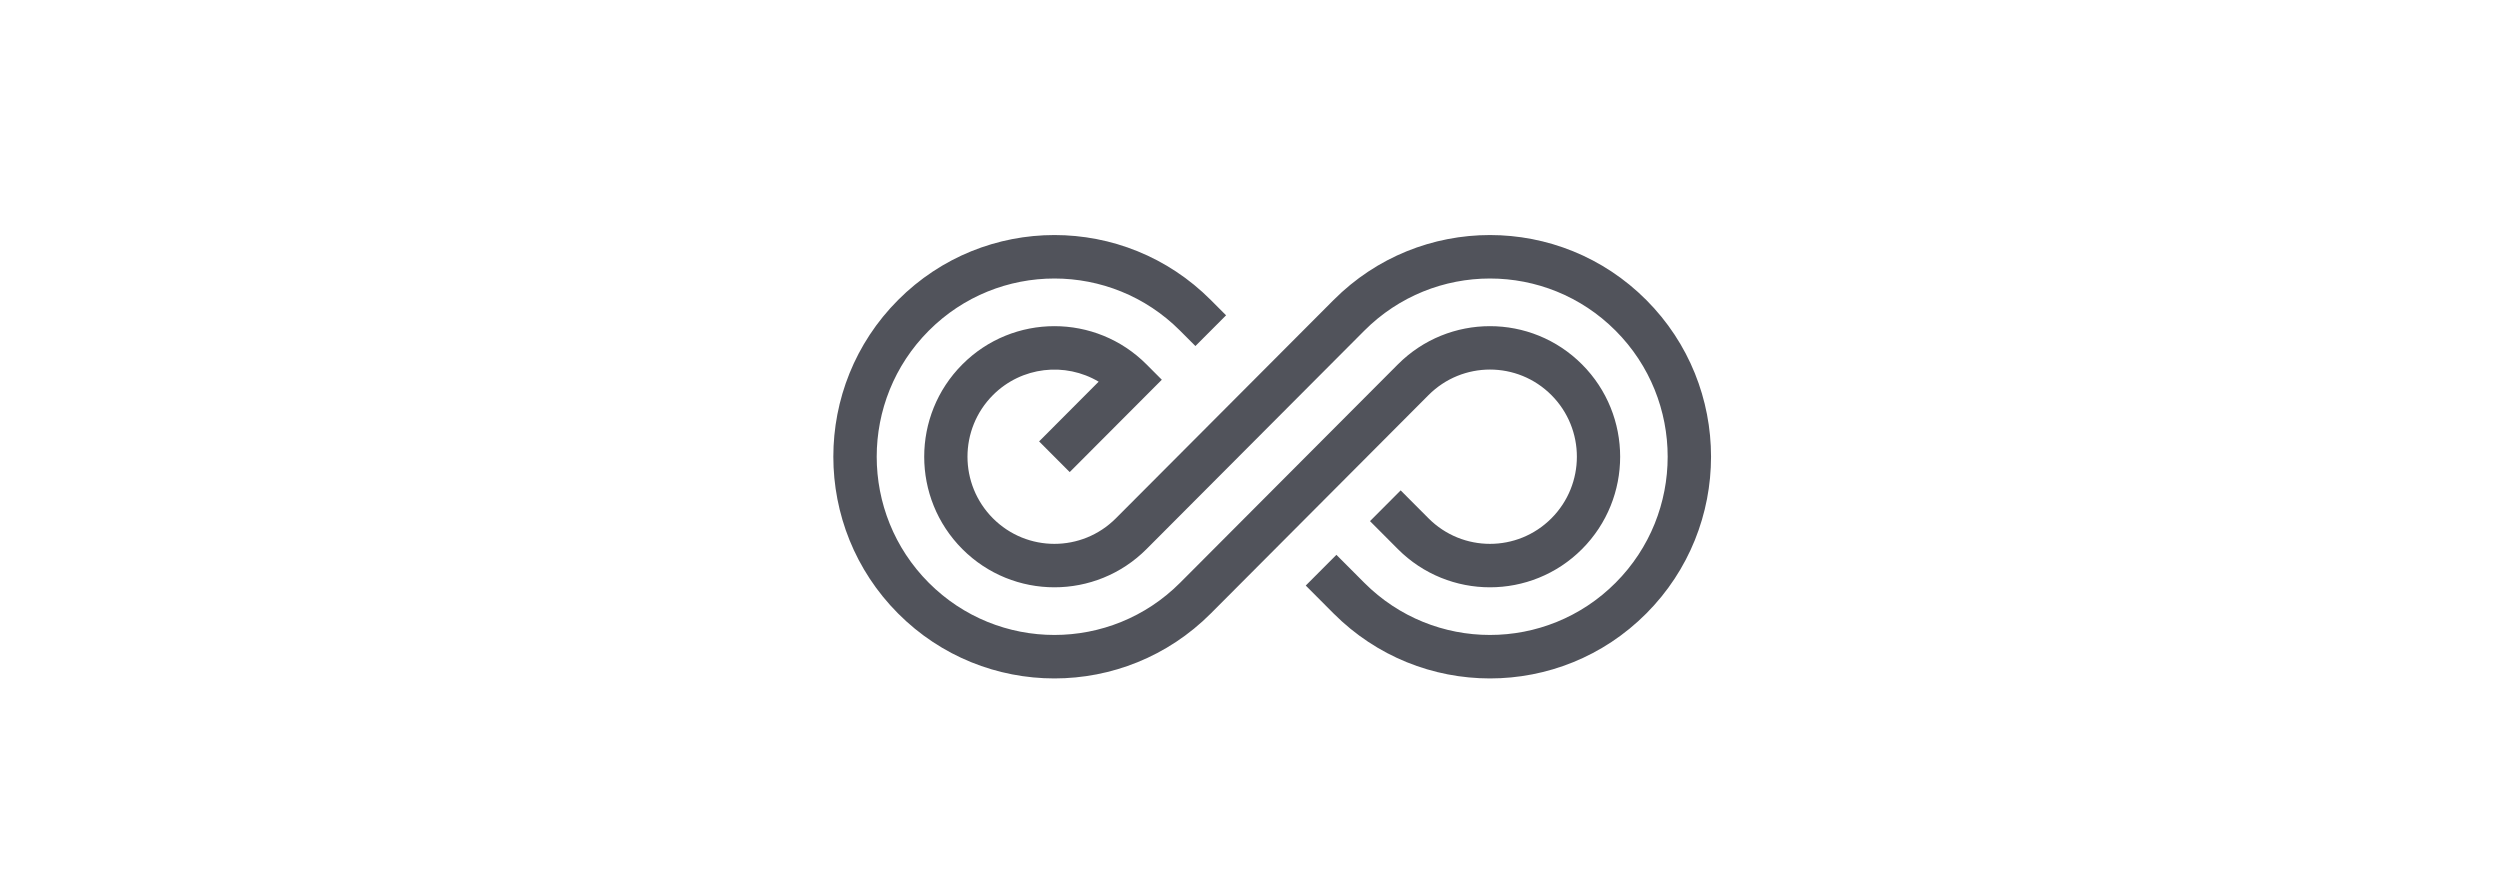 <svg xmlns="http://www.w3.org/2000/svg" fill="none" viewBox="0 0 117 41" height="41" width="117">
<g clip-path="url(#clip0_223_2282)">
<path fill="#51535B" d="M53.657 25.697C51.278 28.082 47.417 28.082 45.038 25.697C42.658 23.311 42.658 19.439 45.038 17.054C47.417 14.668 51.278 14.668 53.657 17.054L54.373 17.772L50.062 22.094L48.63 20.658L51.417 17.863C49.858 16.937 47.812 17.147 46.47 18.49C44.881 20.084 44.881 22.664 46.47 24.258C48.059 25.851 50.633 25.851 52.222 24.258L62.413 14.039C66.453 9.987 73.004 9.987 77.046 14.039C81.088 18.09 81.086 24.658 77.046 28.712C73.006 32.765 66.456 32.763 62.413 28.712L61.109 27.404L62.544 25.966L63.848 27.273C67.096 30.53 72.364 30.53 75.611 27.273C78.859 24.016 78.859 18.734 75.611 15.477C72.364 12.22 67.096 12.22 63.848 15.477L53.657 25.697ZM66.855 18.49C68.444 16.897 71.018 16.897 72.606 18.49C74.195 20.084 74.195 22.664 72.606 24.258C71.018 25.851 68.444 25.851 66.855 24.258L65.551 22.95L64.116 24.389L65.42 25.697C67.799 28.082 71.66 28.082 74.039 25.697C76.418 23.311 76.418 19.439 74.039 17.054C71.66 14.668 67.799 14.668 65.42 17.054L55.229 27.273C51.981 30.53 46.713 30.53 43.466 27.273C40.218 24.016 40.218 18.734 43.466 15.477C46.713 12.22 51.981 12.22 55.229 15.477L55.945 16.195L57.38 14.757L56.664 14.039C52.624 9.987 46.073 9.987 42.031 14.039C37.989 18.09 37.991 24.658 42.031 28.712C46.071 32.765 52.621 32.763 56.664 28.712L66.855 18.49Z"></path>
</g>
<defs>
<clipPath id="clip0_223_2282">
<rect transform="translate(39 11)" fill="white" height="21.36" width="41.077"></rect>
</clipPath>
</defs>
</svg>
